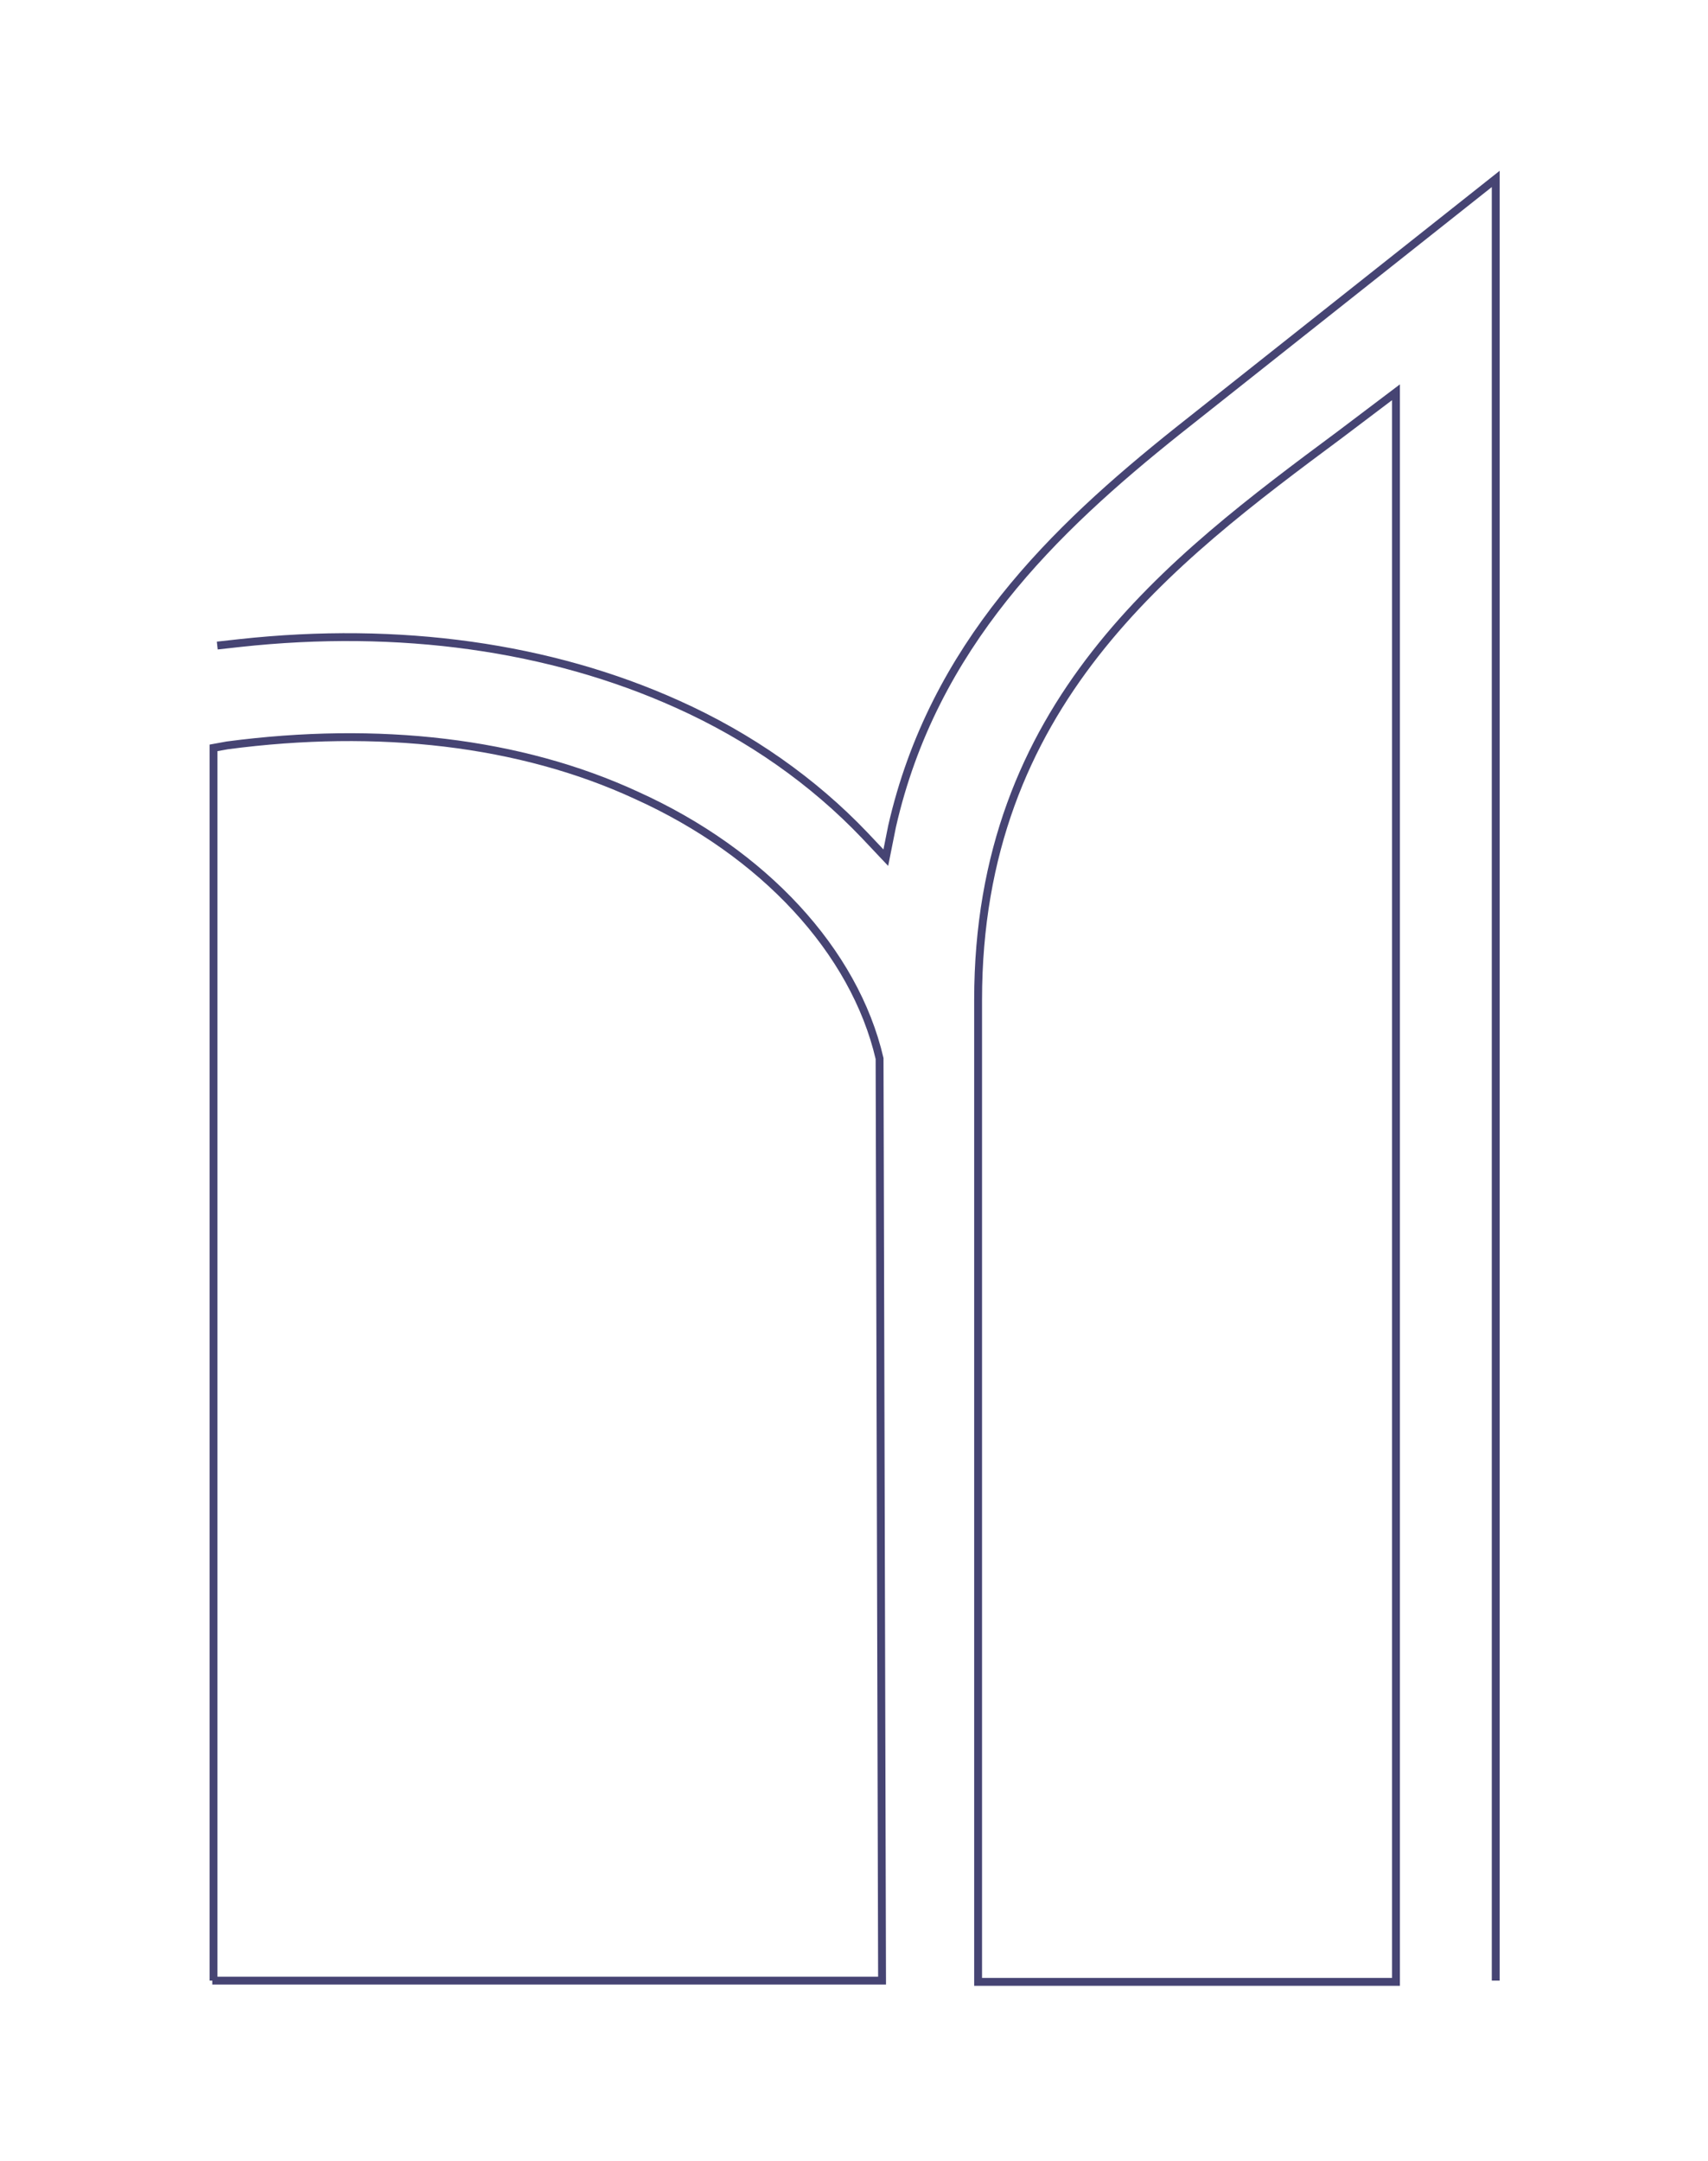 <?xml version="1.0" encoding="UTF-8"?> <svg xmlns="http://www.w3.org/2000/svg" width="869" height="1099" viewBox="0 0 869 1099" fill="none"><path d="M110.538 328.341L121.961 327.072C203.189 318.188 279.976 328.976 344.705 358.167C381.511 374.667 413.876 397.513 439.894 424.801L450.682 436.224L453.855 420.358C474.797 328.341 536.353 269.323 599.178 219.19L761 91L761 1007.37M710.232 1007.37L710.232 199.517L681.675 221.093C595.37 285.188 497.642 358.167 497.642 508.568L497.642 1008L710.232 1008L710.232 1007.37ZM108 1007.37L448.778 1007.37L447.509 538.394C434.817 483.819 388.492 433.685 323.763 404.493C264.745 377.206 192.401 368.956 115.615 379.109L108.635 380.379L108.635 1007.37L108 1007.37Z" stroke="#464473" stroke-width="4" stroke-miterlimit="10"></path></svg> 